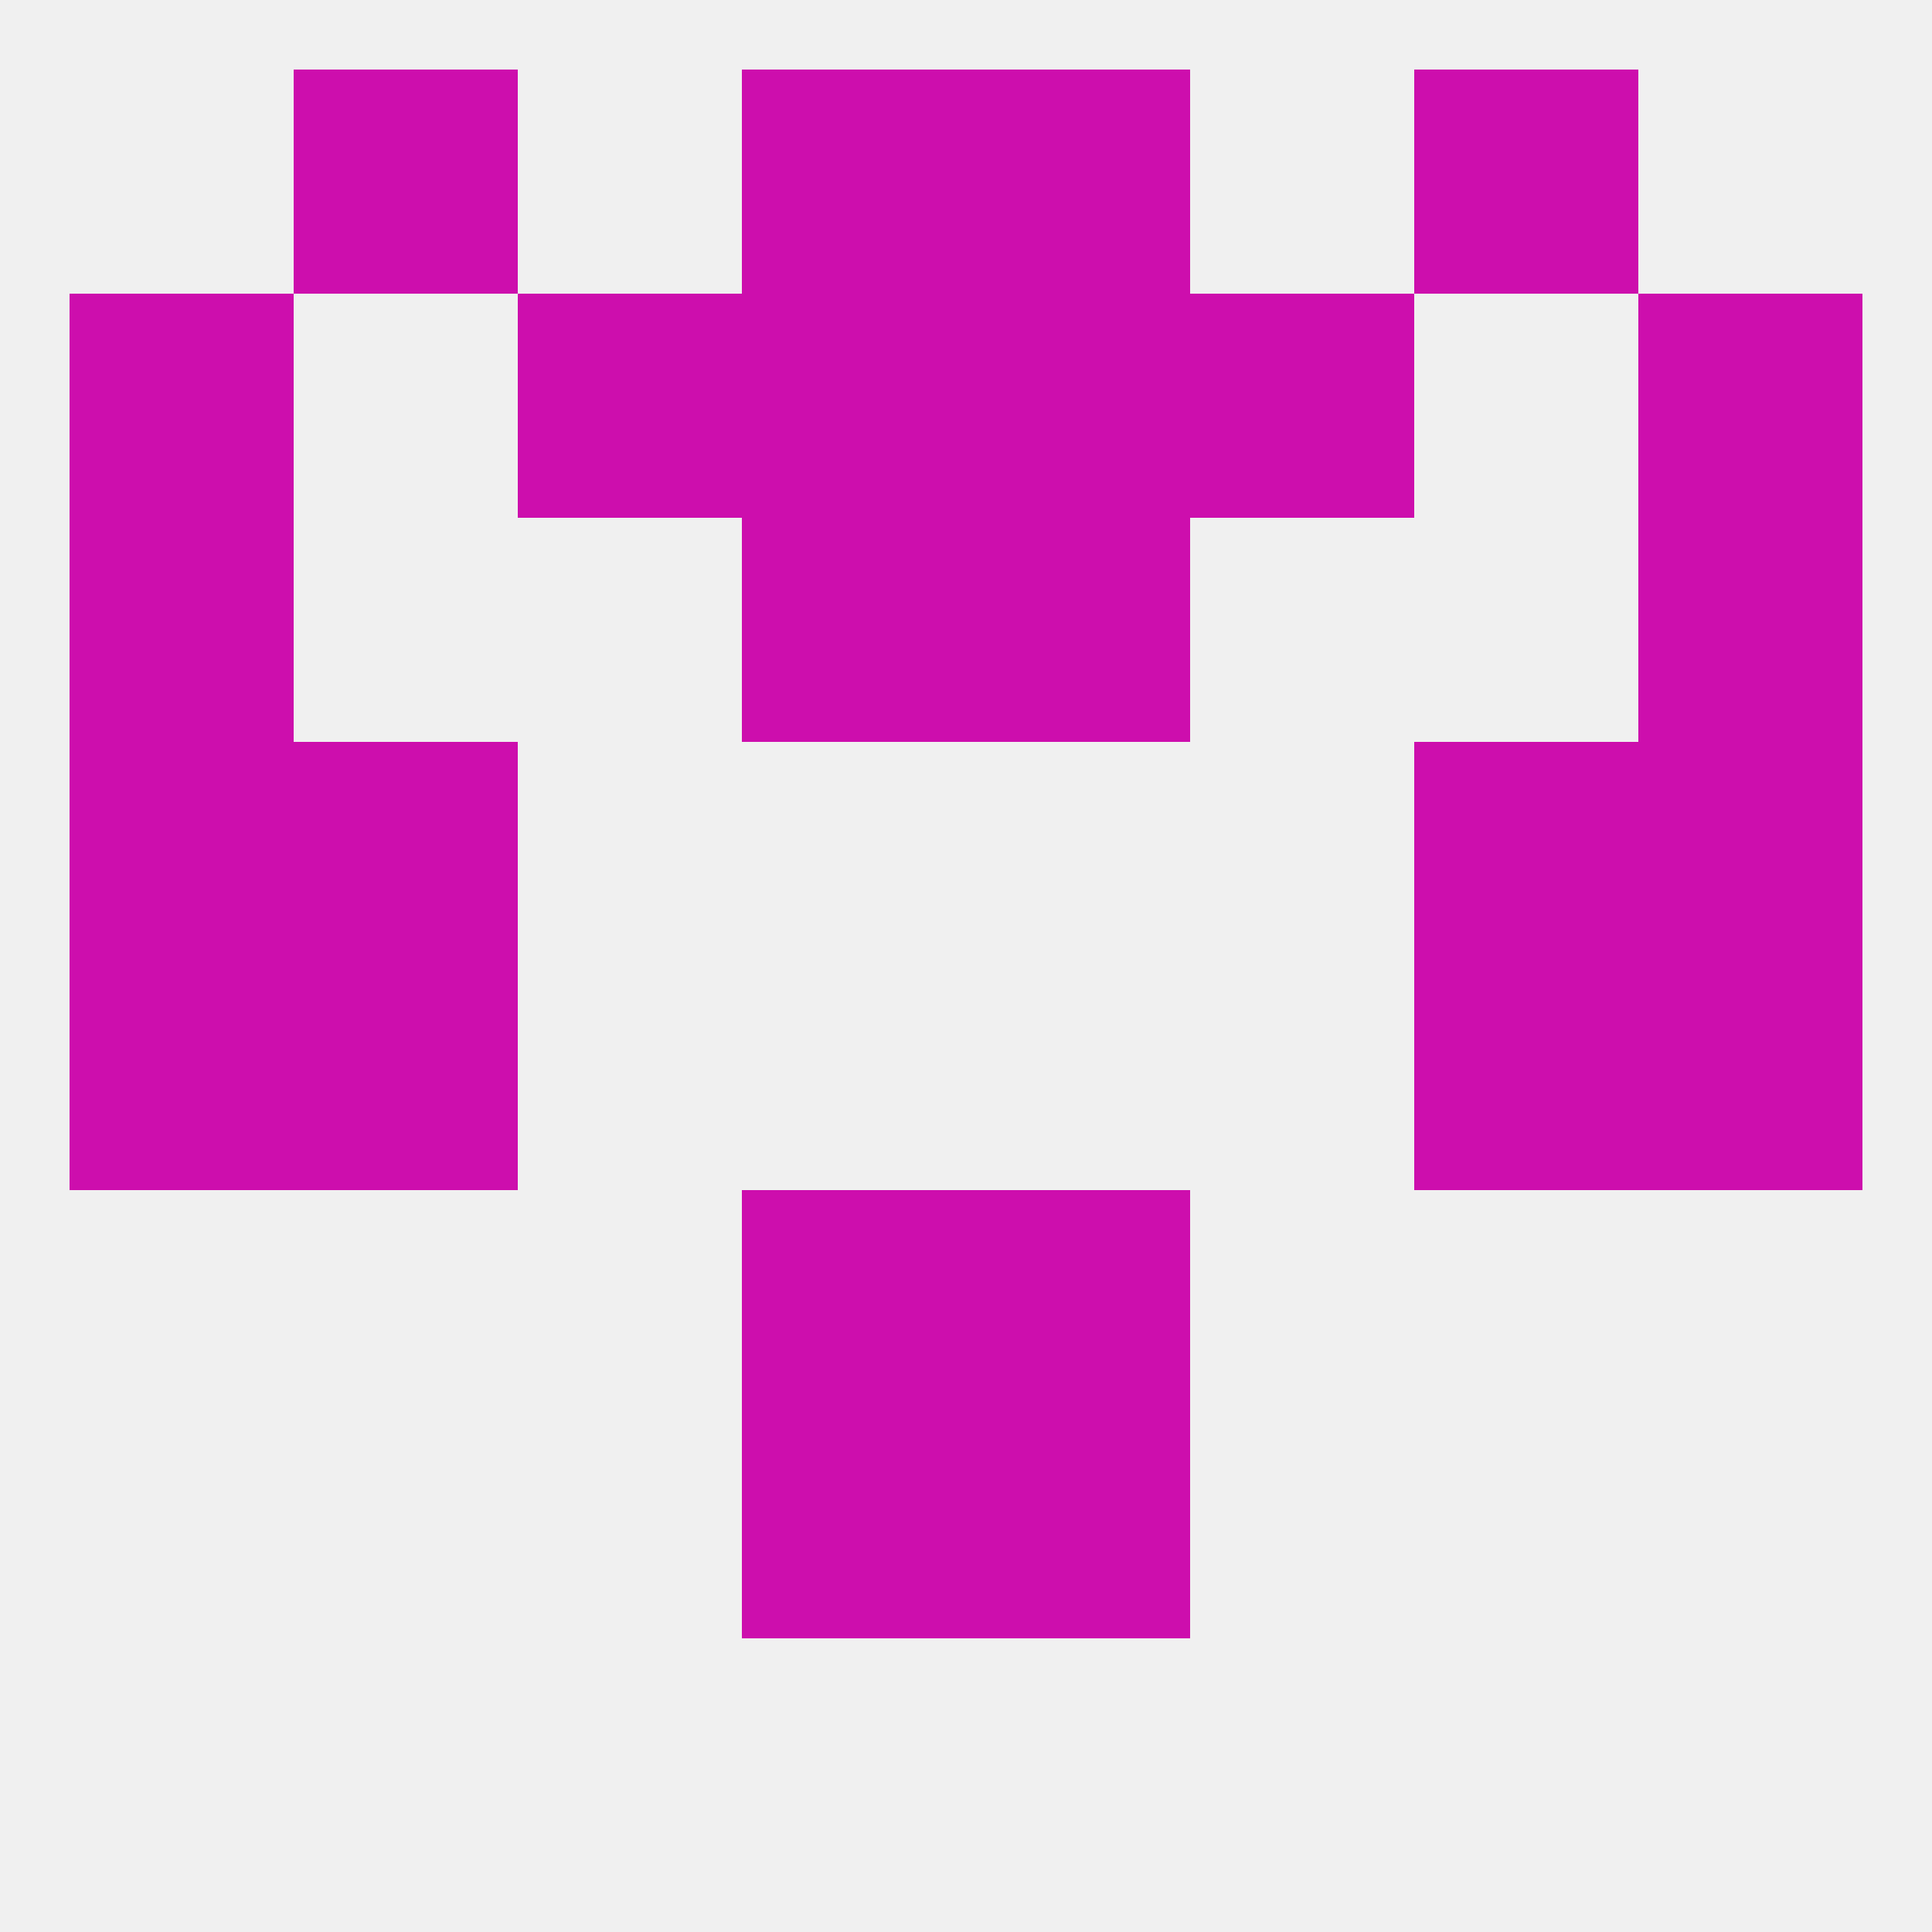
<!--   <?xml version="1.0"?> -->
<svg version="1.1" baseprofile="full" xmlns="http://www.w3.org/2000/svg" xmlns:xlink="http://www.w3.org/1999/xlink" xmlns:ev="http://www.w3.org/2001/xml-events" width="250" height="250" viewBox="0 0 250 250" >
	<rect width="100%" height="100%" fill="rgba(240,240,240,255)"/>

	<rect x="96" y="154" width="29" height="29" fill="rgba(205,14,173,255)"/>
	<rect x="125" y="154" width="29" height="29" fill="rgba(205,14,173,255)"/>
	<rect x="96" y="183" width="29" height="29" fill="rgba(205,14,173,255)"/>
	<rect x="125" y="183" width="29" height="29" fill="rgba(205,14,173,255)"/>
	<rect x="38" y="96" width="29" height="29" fill="rgba(205,14,173,255)"/>
	<rect x="183" y="96" width="29" height="29" fill="rgba(205,14,173,255)"/>
	<rect x="9" y="96" width="29" height="29" fill="rgba(205,14,173,255)"/>
	<rect x="212" y="96" width="29" height="29" fill="rgba(205,14,173,255)"/>
	<rect x="125" y="67" width="29" height="29" fill="rgba(205,14,173,255)"/>
	<rect x="9" y="67" width="29" height="29" fill="rgba(205,14,173,255)"/>
	<rect x="212" y="67" width="29" height="29" fill="rgba(205,14,173,255)"/>
	<rect x="96" y="67" width="29" height="29" fill="rgba(205,14,173,255)"/>
	<rect x="154" y="38" width="29" height="29" fill="rgba(205,14,173,255)"/>
	<rect x="9" y="38" width="29" height="29" fill="rgba(205,14,173,255)"/>
	<rect x="212" y="38" width="29" height="29" fill="rgba(205,14,173,255)"/>
	<rect x="96" y="38" width="29" height="29" fill="rgba(205,14,173,255)"/>
	<rect x="125" y="38" width="29" height="29" fill="rgba(205,14,173,255)"/>
	<rect x="67" y="38" width="29" height="29" fill="rgba(205,14,173,255)"/>
	<rect x="38" y="9" width="29" height="29" fill="rgba(205,14,173,255)"/>
	<rect x="183" y="9" width="29" height="29" fill="rgba(205,14,173,255)"/>
	<rect x="96" y="9" width="29" height="29" fill="rgba(205,14,173,255)"/>
	<rect x="125" y="9" width="29" height="29" fill="rgba(205,14,173,255)"/>
	<rect x="183" y="125" width="29" height="29" fill="rgba(205,14,173,255)"/>
	<rect x="9" y="125" width="29" height="29" fill="rgba(205,14,173,255)"/>
	<rect x="212" y="125" width="29" height="29" fill="rgba(205,14,173,255)"/>
	<rect x="38" y="125" width="29" height="29" fill="rgba(205,14,173,255)"/>
</svg>